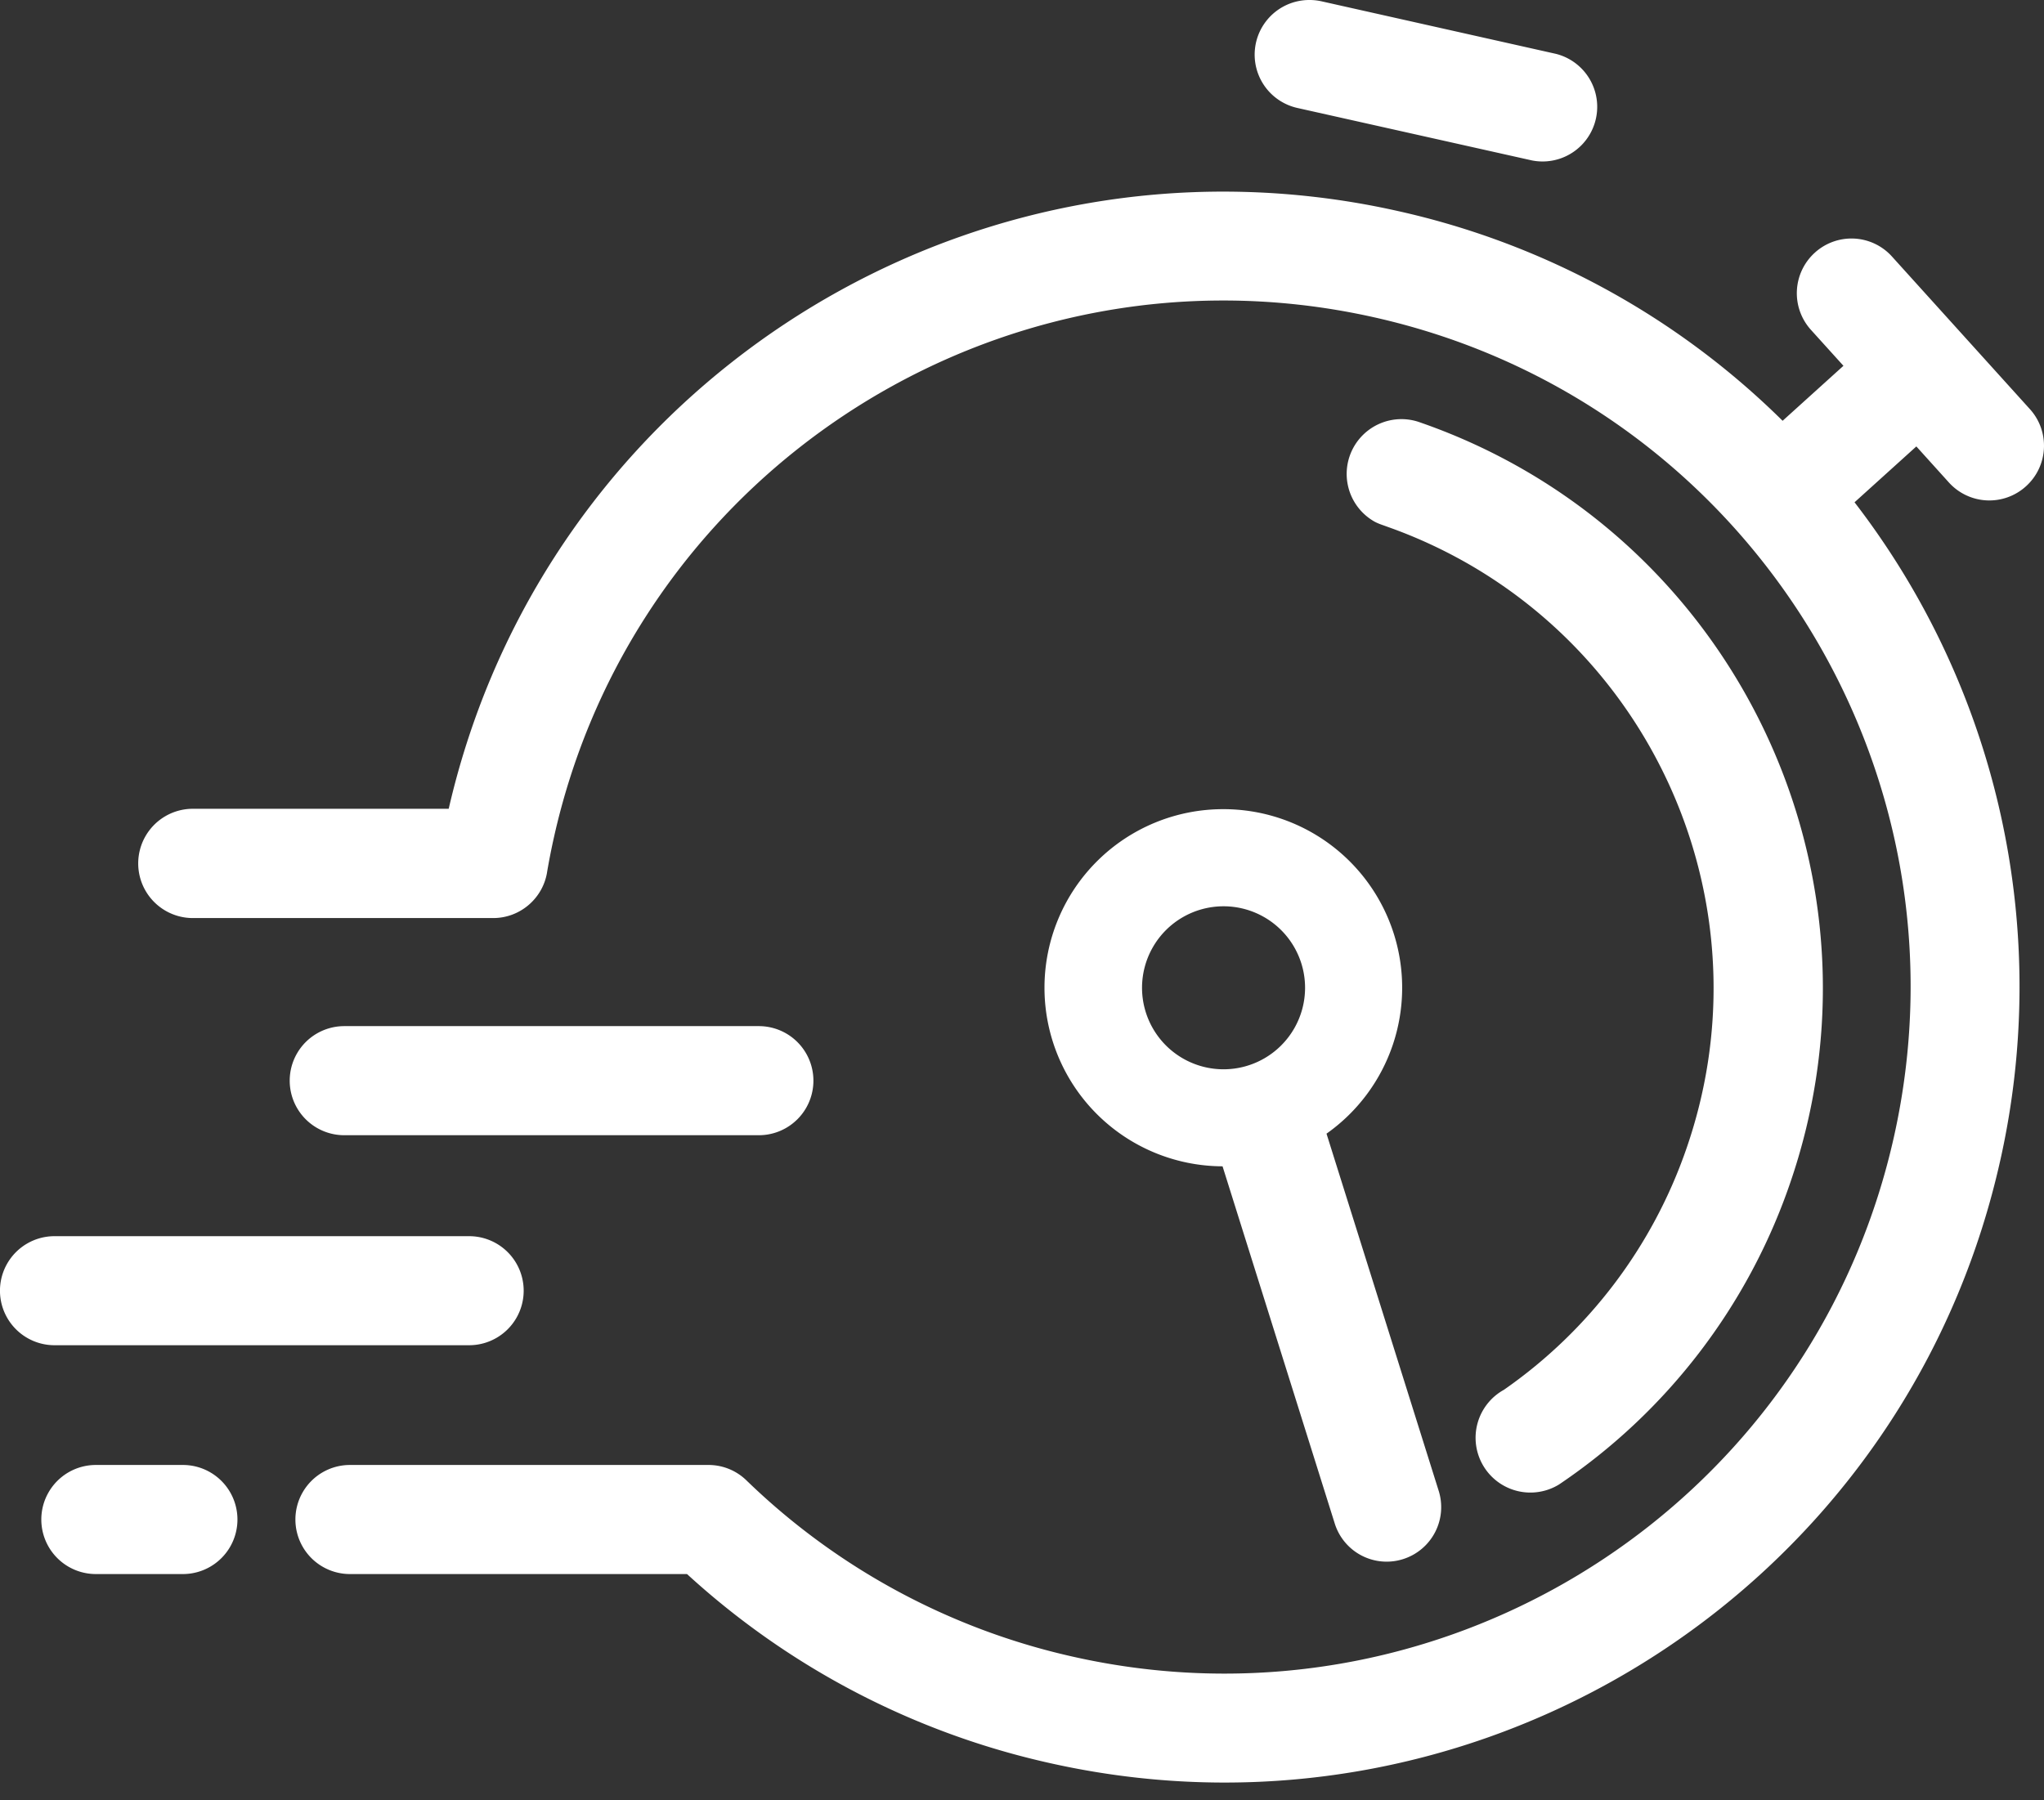 <svg xmlns="http://www.w3.org/2000/svg" width="42" height="37" fill="none"><rect width="100%" height="100%" fill="#333333" stroke="none"/><path fill="#fff" d="M26.904 0a1.123 1.123 0 0 0-.245 2.219l4.823 1.079a1.123 1.123 0 0 0 .49-2.191L27.15.026A1.13 1.13 0 0 0 26.904 0Zm-1.761 18.626a1.675 1.675 0 1 1-.003 3.35 1.675 1.675 0 0 1 .003-3.35Zm-9.55 2.463H7.074a1.12 1.12 0 1 0 0 2.242h8.519a1.12 1.12 0 0 0 0-2.242ZM9.64 25.406H1.12a1.12 1.12 0 0 0 0 2.241h8.52a1.12 1.12 0 0 0 0-2.241ZM28.795 8.614a1.126 1.126 0 0 0-.559 2.102c.06.034.129.06.197.083l.091.033c.57.202 1.11.452 1.618.741 4.12 2.35 6.119 7.37 4.516 12.017a10.017 10.017 0 0 1-3.757 4.974 1.126 1.126 0 1 0 1.134 1.945 12.255 12.255 0 0 0 4.746-6.187c1.96-5.685-.485-11.823-5.524-14.698a12.37 12.37 0 0 0-1.973-.906l-.122-.043a1.125 1.125 0 0 0-.367-.061Zm-3.652 8.016a3.67 3.67 0 0 0-.022 7.34l2.305 7.34a1.117 1.117 0 0 0 1.404.733 1.12 1.12 0 0 0 .732-1.404l-2.305-7.34a3.67 3.67 0 0 0-2.114-6.669ZM1.97 30.108a1.12 1.12 0 0 0 0 2.242h1.788a1.12 1.12 0 0 0 0-2.242H1.97Zm23.164-26.17c-7.452 0-14.177 5.129-15.914 12.684H3.963a1.123 1.123 0 1 0 0 2.246h6.17c.566 0 1.036-.42 1.112-.966.04-.232.086-.464.138-.696 1.469-6.566 7.294-11.03 13.753-11.03 1.02 0 2.056.112 3.093.344 7.603 1.7 12.388 9.243 10.687 16.846-1.47 6.566-7.295 11.03-13.754 11.03-1.02 0-2.056-.111-3.093-.343a14.038 14.038 0 0 1-6.707-3.605l-.002-.001a1.116 1.116 0 0 0-.804-.339H7.191a1.12 1.12 0 1 0 0 2.242h6.926a16.27 16.27 0 0 0 7.464 3.887c1.201.269 2.402.398 3.584.398 7.483 0 14.233-5.173 15.935-12.78a16.31 16.31 0 0 0-2.993-13.532l1.27-1.148.667.739a1.12 1.12 0 0 0 1.586.08c.46-.416.496-1.126.08-1.586l-2.833-3.135a1.12 1.12 0 0 0-1.586-.08 1.123 1.123 0 0 0-.08 1.586l.668.739-1.25 1.13a16.268 16.268 0 0 0-7.911-4.312 16.4 16.4 0 0 0-3.584-.398Z"/></svg>